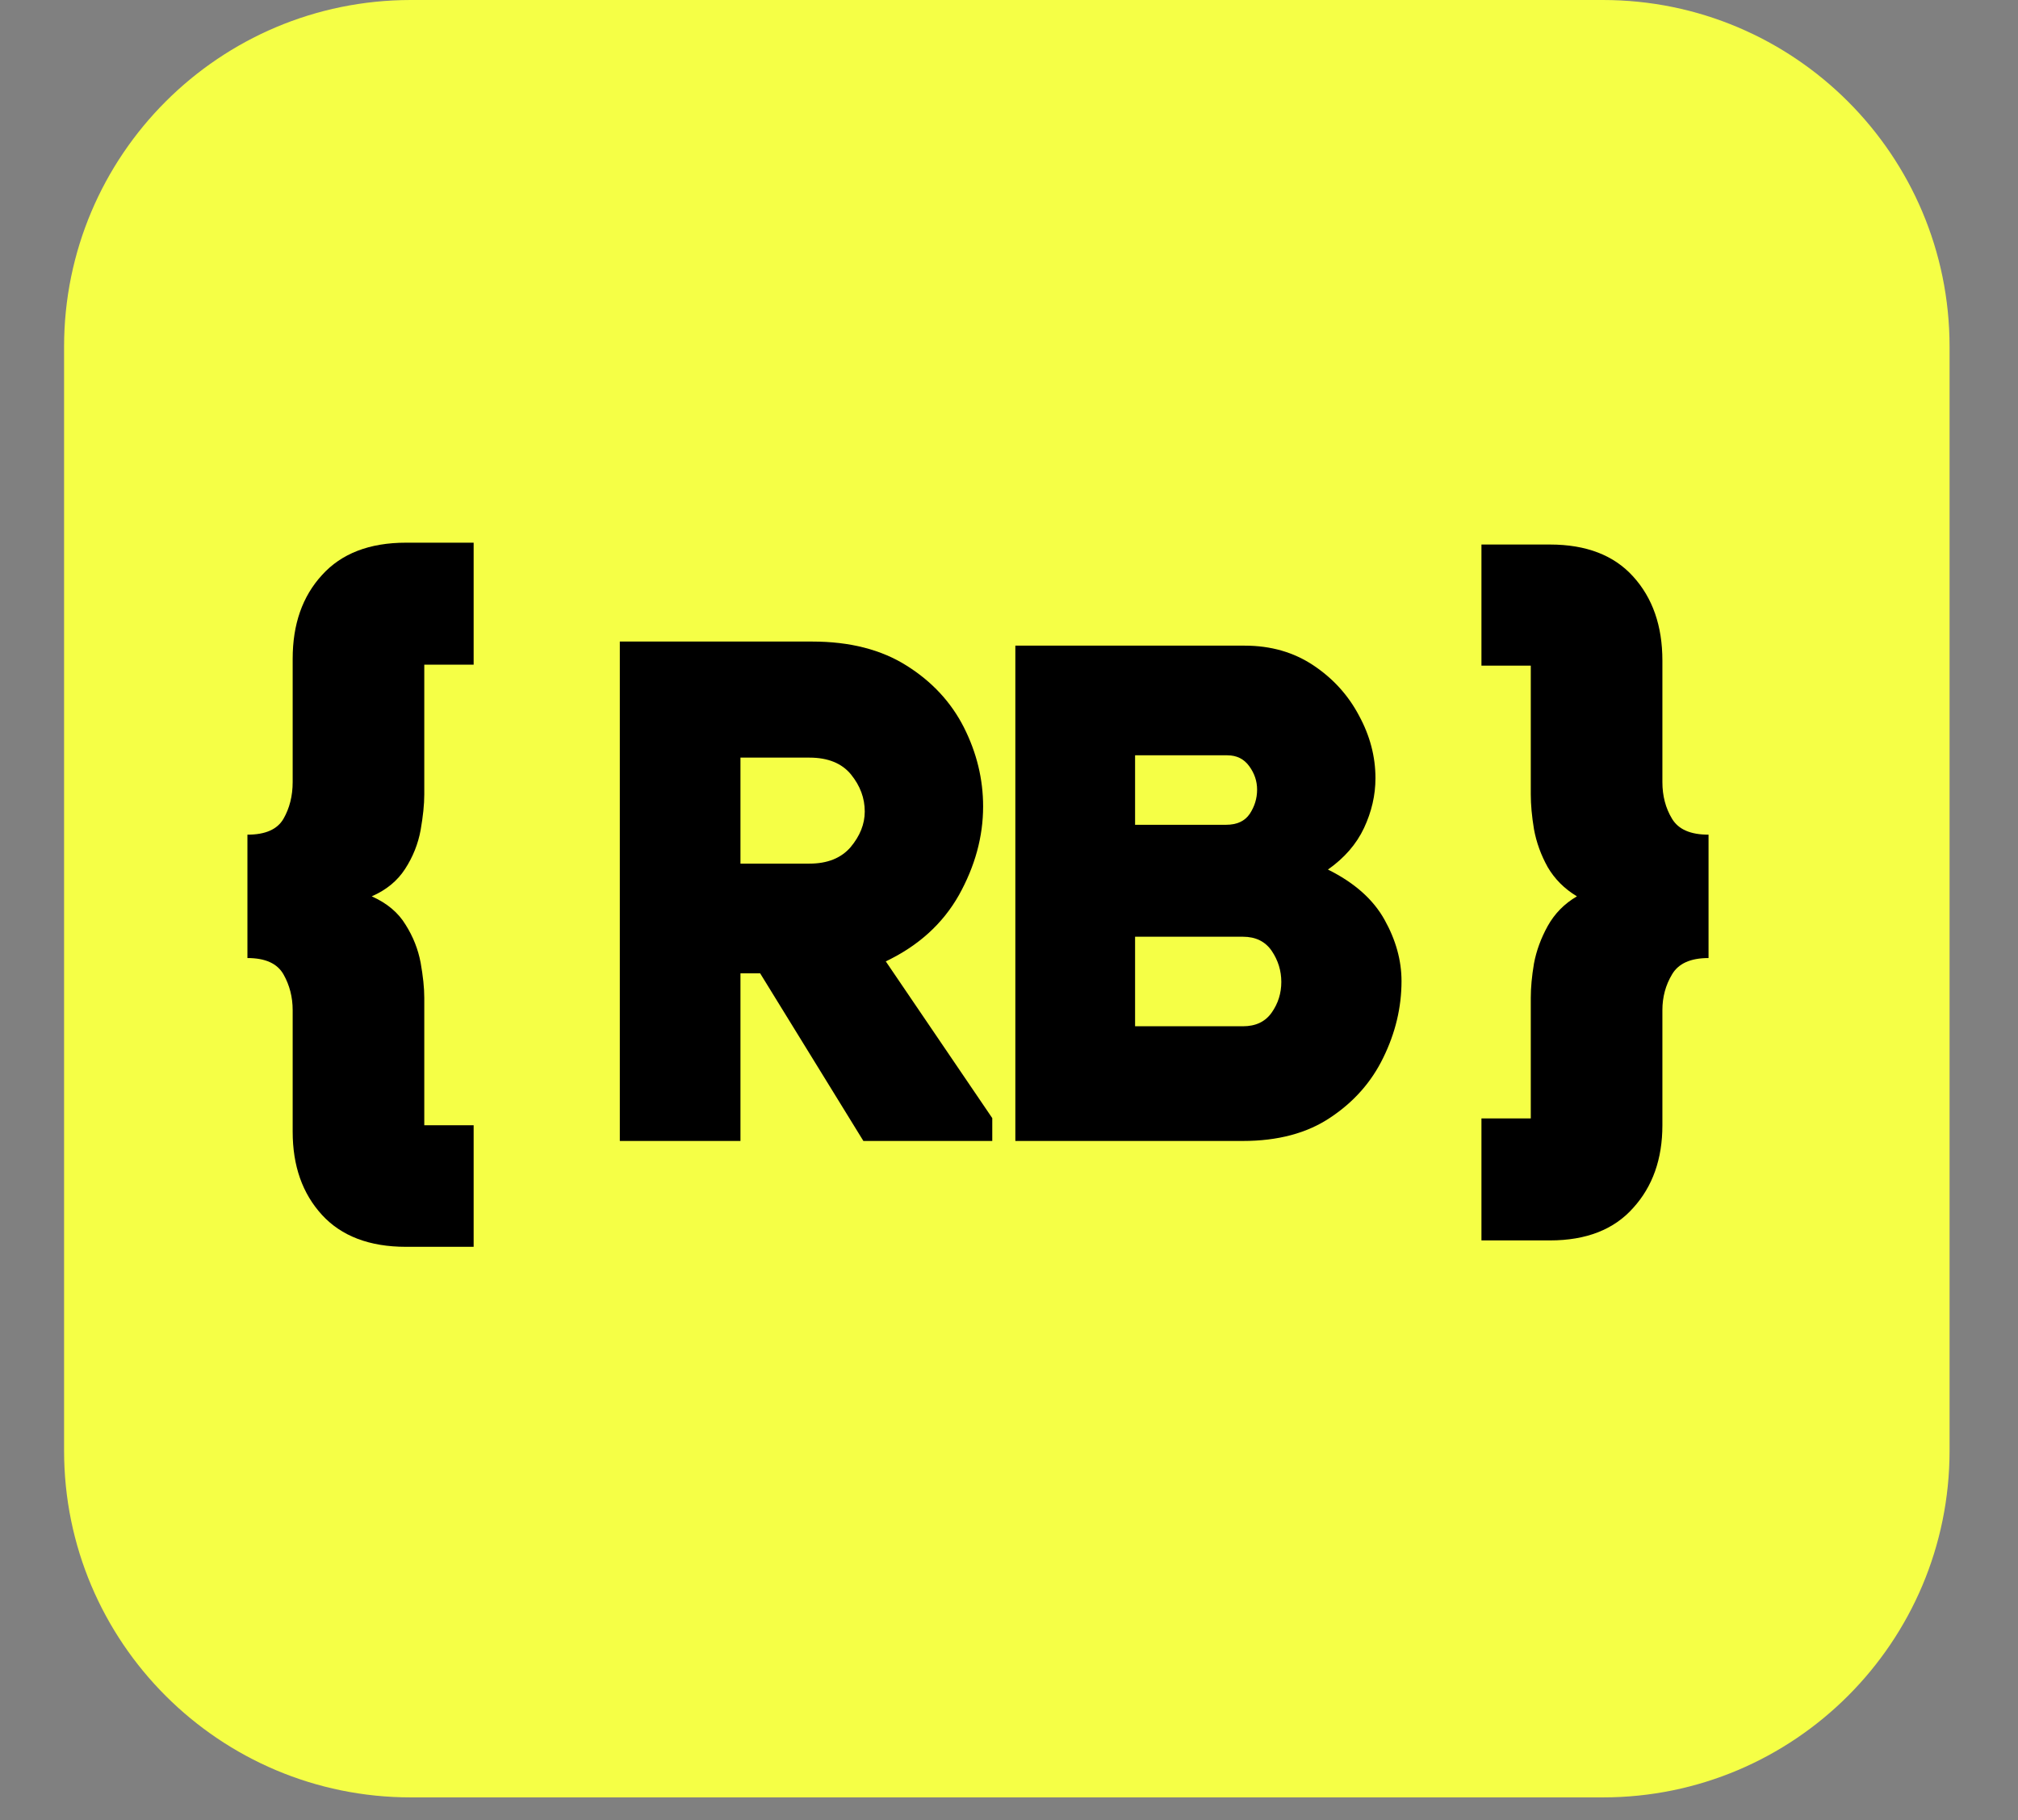 <?xml version="1.0" encoding="utf-8"?>
<svg xmlns="http://www.w3.org/2000/svg" height="83" preserveAspectRatio="xMidYMid meet" version="1.0" viewBox="0 0 69 62.25" width="92" zoomAndPan="magnify">
  <rect x="0" y="0" width="69" height="62.25" fill="#808080" stroke="none"/>
  <defs>
    <g/>
    <clipPath id="3f27e59346">
      <path clip-rule="nonzero" d="M 2.191 0 L 66.781 0 L 66.781 61.465 L 2.191 61.465 Z M 2.191 0"/>
    </clipPath>
    <clipPath id="b43cbdf640">
      <path clip-rule="nonzero" d="M 14.051 0 L 54.805 0 C 61.352 0 66.66 5.309 66.66 11.855 L 66.66 49.609 C 66.66 56.156 61.352 61.465 54.805 61.465 L 14.051 61.465 C 7.5 61.465 2.191 56.156 2.191 49.609 L 2.191 11.855 C 2.191 5.309 7.5 0 14.051 0 Z M 14.051 0"/>
    </clipPath>
    <clipPath id="a4b584841b">
      <path clip-rule="nonzero" d="M 0.191 0 L 64.781 0 L 64.781 61.465 L 0.191 61.465 Z M 0.191 0"/>
    </clipPath>
    <clipPath id="40bd17c664">
      <path clip-rule="nonzero" d="M 12.051 0 L 52.805 0 C 59.352 0 64.66 5.309 64.66 11.855 L 64.66 49.609 C 64.66 56.156 59.352 61.465 52.805 61.465 L 12.051 61.465 C 5.5 61.465 0.191 56.156 0.191 49.609 L 0.191 11.855 C 0.191 5.309 5.5 0 12.051 0 Z M 12.051 0"/>
    </clipPath>
    <clipPath id="b95ef6643a">
      <rect height="62" width="65" x="0" y="0"/>
    </clipPath>
    <clipPath id="0040da2154">
      <rect height="31" width="30" x="0" y="0"/>
    </clipPath>
  </defs>
  <g clip-path="url(#3f27e59346)">
    <g clip-path="url(#b43cbdf640)">
      <g transform="matrix(1, 0, 0, 1, 2, -0)">
        <g clip-path="url(#b95ef6643a)">
          <g clip-path="url(#a4b584841b)">
            <g clip-path="url(#40bd17c664)">
              <path d="M 0.191 0 L 64.781 0 L 64.781 61.465 L 0.191 61.465 Z M 0.191 0" fill="#f5ff46" fill-opacity="1" fill-rule="nonzero"/>
            </g>
          </g>
        </g>
      </g>
    </g>
  </g>
  <g transform="matrix(1, 0, 0, 1, 19, 15)">
    <g clip-path="url(#0040da2154)">
      <g fill="#000000" fill-opacity="1">
        <g transform="translate(0.99, 24.017)">
          <g>
            <path d="M 7.781 -17.078 C 9.07 -17.078 10.148 -16.801 11.016 -16.25 C 11.879 -15.707 12.531 -15.004 12.969 -14.141 C 13.406 -13.273 13.625 -12.375 13.625 -11.438 C 13.625 -10.406 13.348 -9.395 12.797 -8.406 C 12.242 -7.426 11.41 -6.672 10.297 -6.141 L 13.938 -0.781 L 13.938 0 L 9.531 0 L 6 -5.734 L 5.328 -5.734 L 5.328 0 L 1.203 0 L 1.203 -17.078 Z M 7.688 -9.484 C 8.301 -9.484 8.77 -9.672 9.094 -10.047 C 9.414 -10.43 9.578 -10.836 9.578 -11.266 C 9.578 -11.723 9.422 -12.145 9.109 -12.531 C 8.797 -12.914 8.32 -13.109 7.688 -13.109 L 5.328 -13.109 L 5.328 -9.484 Z M 7.688 -9.484"/>
          </g>
        </g>
      </g>
      <g fill="#000000" fill-opacity="1">
        <g transform="translate(14.483, 24.017)">
          <g>
            <path d="M 9.078 -16.938 C 9.973 -16.938 10.754 -16.711 11.422 -16.266 C 12.098 -15.816 12.617 -15.242 12.984 -14.547 C 13.359 -13.859 13.547 -13.145 13.547 -12.406 C 13.547 -11.82 13.414 -11.254 13.156 -10.703 C 12.895 -10.148 12.484 -9.676 11.922 -9.281 C 12.828 -8.832 13.473 -8.258 13.859 -7.562 C 14.242 -6.875 14.438 -6.176 14.438 -5.469 C 14.438 -4.562 14.227 -3.688 13.812 -2.844 C 13.406 -2.008 12.801 -1.328 12 -0.797 C 11.207 -0.266 10.211 0 9.016 0 L 1.234 0 L 1.234 -16.938 Z M 8.438 -10.812 C 8.812 -10.812 9.082 -10.938 9.25 -11.188 C 9.414 -11.438 9.5 -11.711 9.5 -12.016 C 9.5 -12.305 9.41 -12.57 9.234 -12.812 C 9.055 -13.062 8.805 -13.188 8.484 -13.188 L 5.328 -13.188 L 5.328 -10.812 Z M 9.016 -3.922 C 9.453 -3.922 9.781 -4.078 10 -4.391 C 10.219 -4.703 10.328 -5.051 10.328 -5.438 C 10.328 -5.82 10.219 -6.176 10 -6.5 C 9.781 -6.82 9.453 -6.984 9.016 -6.984 L 5.328 -6.984 L 5.328 -3.922 Z M 9.016 -3.922"/>
          </g>
        </g>
      </g>
    </g>
  </g>
  <g fill="#000000" fill-opacity="1">
    <g transform="translate(8.429, 39.996)">
      <g>
        <path d="M 6.078 -12.828 C 6.078 -12.484 6.035 -12.078 5.953 -11.609 C 5.867 -11.141 5.691 -10.695 5.422 -10.281 C 5.16 -9.875 4.781 -9.562 4.281 -9.344 C 4.801 -9.113 5.188 -8.789 5.438 -8.375 C 5.695 -7.969 5.867 -7.535 5.953 -7.078 C 6.035 -6.617 6.078 -6.219 6.078 -5.875 L 6.078 -1.516 L 7.766 -1.516 L 7.766 2.641 L 5.453 2.641 C 4.203 2.641 3.242 2.273 2.578 1.547 C 1.91 0.816 1.578 -0.129 1.578 -1.297 L 1.578 -5.453 C 1.578 -5.898 1.473 -6.305 1.266 -6.672 C 1.055 -7.047 0.645 -7.234 0.031 -7.234 L 0.031 -11.453 C 0.645 -11.453 1.055 -11.633 1.266 -12 C 1.473 -12.363 1.578 -12.781 1.578 -13.25 L 1.578 -17.469 C 1.578 -18.645 1.91 -19.598 2.578 -20.328 C 3.242 -21.066 4.203 -21.438 5.453 -21.438 L 7.766 -21.438 L 7.766 -17.266 L 6.078 -17.266 Z M 6.078 -12.828"/>
      </g>
    </g>
  </g>
  <g fill="#000000" fill-opacity="1">
    <g transform="translate(16.789, 39.996)">
      <g/>
    </g>
  </g>
  <g fill="#000000" fill-opacity="1">
    <g transform="translate(22.442, 39.996)">
      <g/>
    </g>
  </g>
  <g fill="#000000" fill-opacity="1">
    <g transform="translate(28.095, 39.996)">
      <g/>
    </g>
  </g>
  <g fill="#000000" fill-opacity="1">
    <g transform="translate(33.748, 39.996)">
      <g/>
    </g>
  </g>
  <g fill="#000000" fill-opacity="1">
    <g transform="translate(39.401, 39.996)">
      <g/>
    </g>
  </g>
  <g fill="#000000" fill-opacity="1">
    <g transform="translate(45.054, 39.996)">
      <g/>
    </g>
  </g>
  <g fill="#000000" fill-opacity="1">
    <g transform="translate(50.716, 39.996)">
      <g>
        <path d="M 2.281 -21.375 C 3.52 -21.375 4.469 -21.008 5.125 -20.281 C 5.789 -19.551 6.125 -18.594 6.125 -17.406 L 6.125 -13.25 C 6.125 -12.781 6.234 -12.363 6.453 -12 C 6.672 -11.633 7.086 -11.453 7.703 -11.453 L 7.703 -7.234 C 7.086 -7.234 6.672 -7.047 6.453 -6.672 C 6.234 -6.305 6.125 -5.898 6.125 -5.453 L 6.125 -1.516 C 6.125 -0.359 5.789 0.582 5.125 1.312 C 4.469 2.051 3.52 2.422 2.281 2.422 L -0.062 2.422 L -0.062 -1.75 L 1.625 -1.75 L 1.625 -5.875 C 1.625 -6.219 1.66 -6.609 1.734 -7.047 C 1.816 -7.484 1.973 -7.91 2.203 -8.328 C 2.441 -8.754 2.773 -9.094 3.203 -9.344 C 2.773 -9.602 2.441 -9.938 2.203 -10.344 C 1.973 -10.758 1.816 -11.191 1.734 -11.641 C 1.66 -12.086 1.625 -12.484 1.625 -12.828 L 1.625 -17.234 L -0.062 -17.234 L -0.062 -21.375 Z M 2.281 -21.375"/>
      </g>
    </g>
  </g>
</svg>
